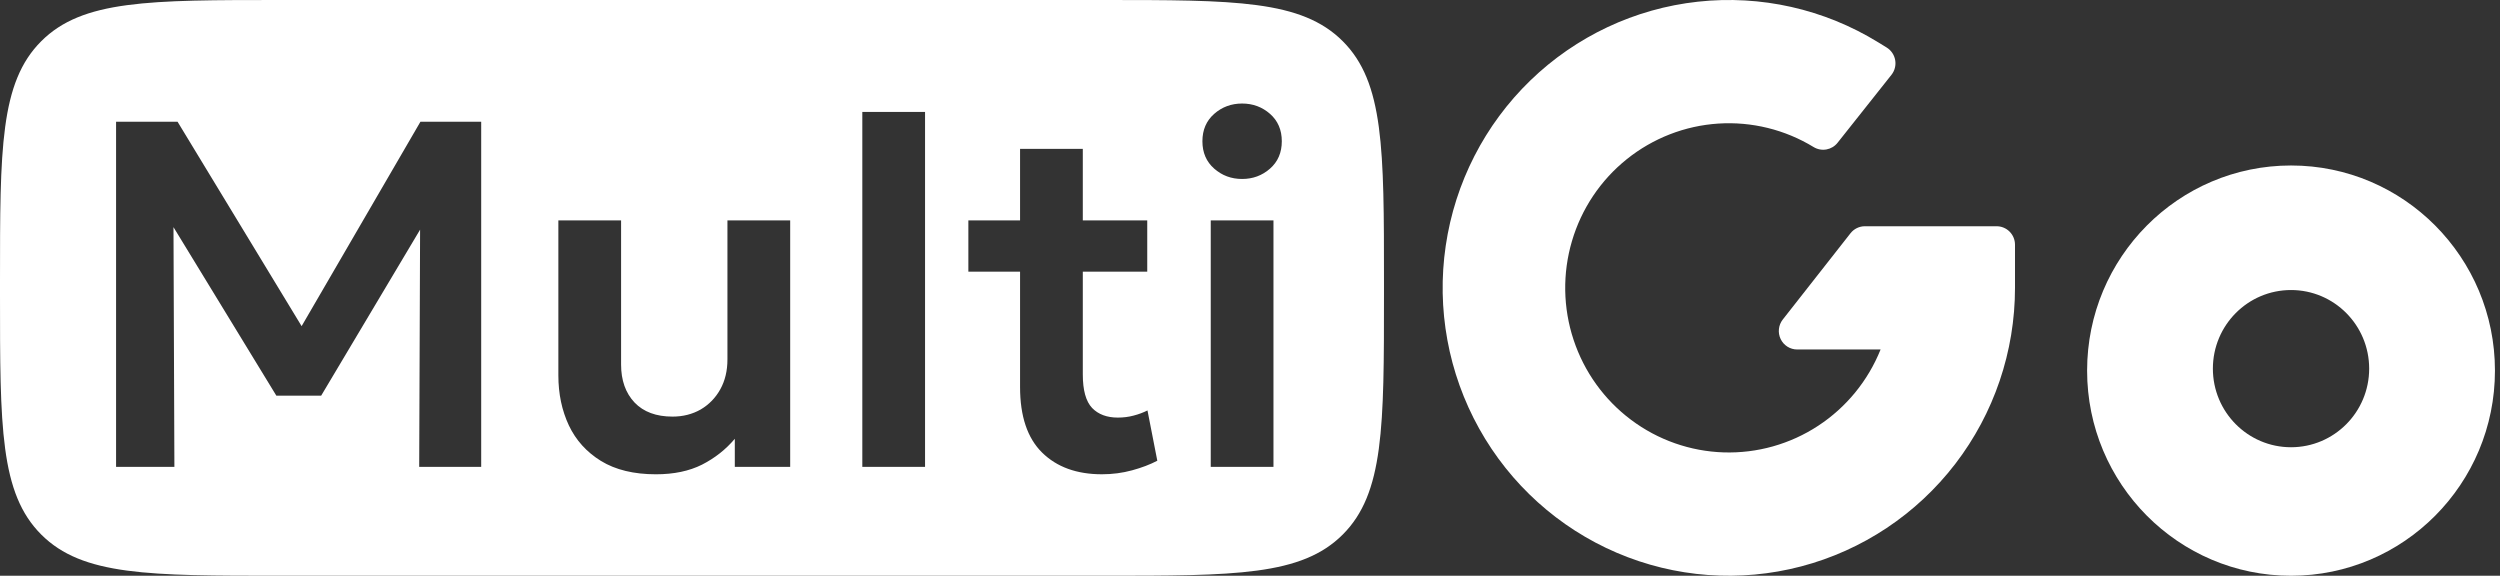 <svg width="165" height="38" viewBox="0 0 165 38" fill="none" xmlns="http://www.w3.org/2000/svg">
<rect x="0" y="0" width="165" height="38" fill="#333333" stroke="none"/>
<path fill-rule="evenodd" clip-rule="evenodd" d="M2.721 2.721C0 5.441 0 9.82 0 18.578V19.421C0 28.179 0 32.558 2.721 35.279C5.441 38 9.82 38 18.578 38H72.765C81.523 38 85.902 38 88.623 35.279C91.343 32.558 91.343 28.179 91.343 19.421V18.578C91.343 9.82 91.343 5.441 88.623 2.721C85.902 0 81.523 0 72.765 0H18.578C9.82 0 5.441 0 2.721 2.721ZM79.909 14.545V30.814H84.049V14.545H79.909ZM80.135 11.128C80.653 11.584 81.267 11.812 81.979 11.812C82.691 11.812 83.305 11.584 83.823 11.128C84.34 10.673 84.599 10.071 84.599 9.322C84.599 8.574 84.34 7.972 83.823 7.516C83.305 7.061 82.691 6.833 81.979 6.833C81.267 6.833 80.653 7.061 80.135 7.516C79.618 7.972 79.359 8.574 79.359 9.322C79.359 10.071 79.618 10.673 80.135 11.128ZM72.726 31.302C71.066 31.302 69.75 30.825 68.78 29.871C67.809 28.916 67.324 27.474 67.324 25.543V17.929H63.912V14.545H67.324V9.827H71.465V14.545H75.718V17.929H71.465V24.713C71.465 25.755 71.669 26.492 72.079 26.926C72.489 27.349 73.055 27.561 73.778 27.561C74.144 27.561 74.489 27.517 74.813 27.43C75.147 27.344 75.454 27.23 75.734 27.089L76.382 30.408C75.907 30.657 75.352 30.869 74.716 31.042C74.079 31.216 73.416 31.302 72.726 31.302ZM56.913 7.386V30.814H61.053V7.386H56.913ZM43.289 31.303C41.833 31.303 40.626 31.01 39.666 30.424C38.717 29.838 38.011 29.058 37.547 28.081C37.084 27.094 36.852 25.994 36.852 24.779V14.545H40.992V24.063C40.992 25.104 41.289 25.939 41.882 26.568C42.475 27.187 43.31 27.496 44.389 27.496C45.079 27.496 45.699 27.338 46.249 27.024C46.798 26.698 47.23 26.254 47.542 25.69C47.855 25.126 48.011 24.47 48.011 23.721V14.545H52.152V30.815H48.497V28.96C47.904 29.665 47.181 30.234 46.33 30.668C45.488 31.091 44.475 31.303 43.289 31.303ZM7.661 8.036V30.814H11.51L11.45 14.992L18.238 26.112H21.198L27.726 15.157L27.667 30.814H31.759V8.036H27.748L19.907 21.526L11.72 8.036H7.661Z" fill="white"/>
<path fill-rule="evenodd" clip-rule="evenodd" d="M120.003 28.099C121.855 26.885 123.291 25.128 124.119 23.066H118.614C118.387 23.066 118.163 23.002 117.97 22.88C117.777 22.758 117.622 22.584 117.523 22.378C117.424 22.172 117.384 21.942 117.409 21.714C117.433 21.486 117.521 21.27 117.662 21.09L122.132 15.396C122.245 15.251 122.39 15.134 122.554 15.054C122.719 14.974 122.9 14.932 123.083 14.932H131.777C131.936 14.932 132.094 14.963 132.241 15.025C132.388 15.086 132.522 15.176 132.635 15.289C132.747 15.402 132.837 15.537 132.898 15.685C132.959 15.833 132.99 15.991 132.99 16.152V18.999C132.99 23.202 131.605 27.287 129.051 30.613C126.497 33.94 122.918 36.321 118.875 37.383C114.832 38.445 110.553 38.129 106.708 36.483C102.863 34.838 99.669 31.956 97.626 28.289C95.583 24.623 94.806 20.378 95.418 16.22C96.029 12.062 97.994 8.225 101.004 5.31C104.015 2.396 107.902 0.567 112.056 0.112C116.209 -0.344 120.396 0.599 123.961 2.793L124.521 3.137C124.667 3.227 124.793 3.348 124.89 3.491C124.987 3.634 125.052 3.796 125.082 3.966C125.112 4.137 125.106 4.312 125.063 4.479C125.021 4.647 124.943 4.804 124.836 4.939L121.278 9.424C121.094 9.656 120.833 9.812 120.543 9.864C120.253 9.916 119.953 9.86 119.701 9.707C117.811 8.554 115.615 8.013 113.409 8.156C111.204 8.299 109.095 9.12 107.367 10.507C105.639 11.893 104.376 13.78 103.749 15.912C103.121 18.043 103.158 20.318 103.856 22.427C104.553 24.537 105.877 26.381 107.65 27.709C109.422 29.038 111.556 29.788 113.766 29.858C115.975 29.927 118.152 29.314 120.003 28.099Z" fill="white"/>
<path d="M151.208 10.922C143.774 10.922 137.749 16.984 137.749 24.461C137.749 31.939 143.774 38 151.208 38C158.641 38 164.667 31.939 164.667 24.461C164.667 16.984 158.641 10.922 151.208 10.922ZM156.365 24.33C156.365 27.195 154.056 29.518 151.208 29.518C148.359 29.518 146.05 27.195 146.05 24.33C146.05 21.465 148.359 19.142 151.208 19.142C154.056 19.142 156.365 21.465 156.365 24.33Z" fill="white"/>
</svg>
